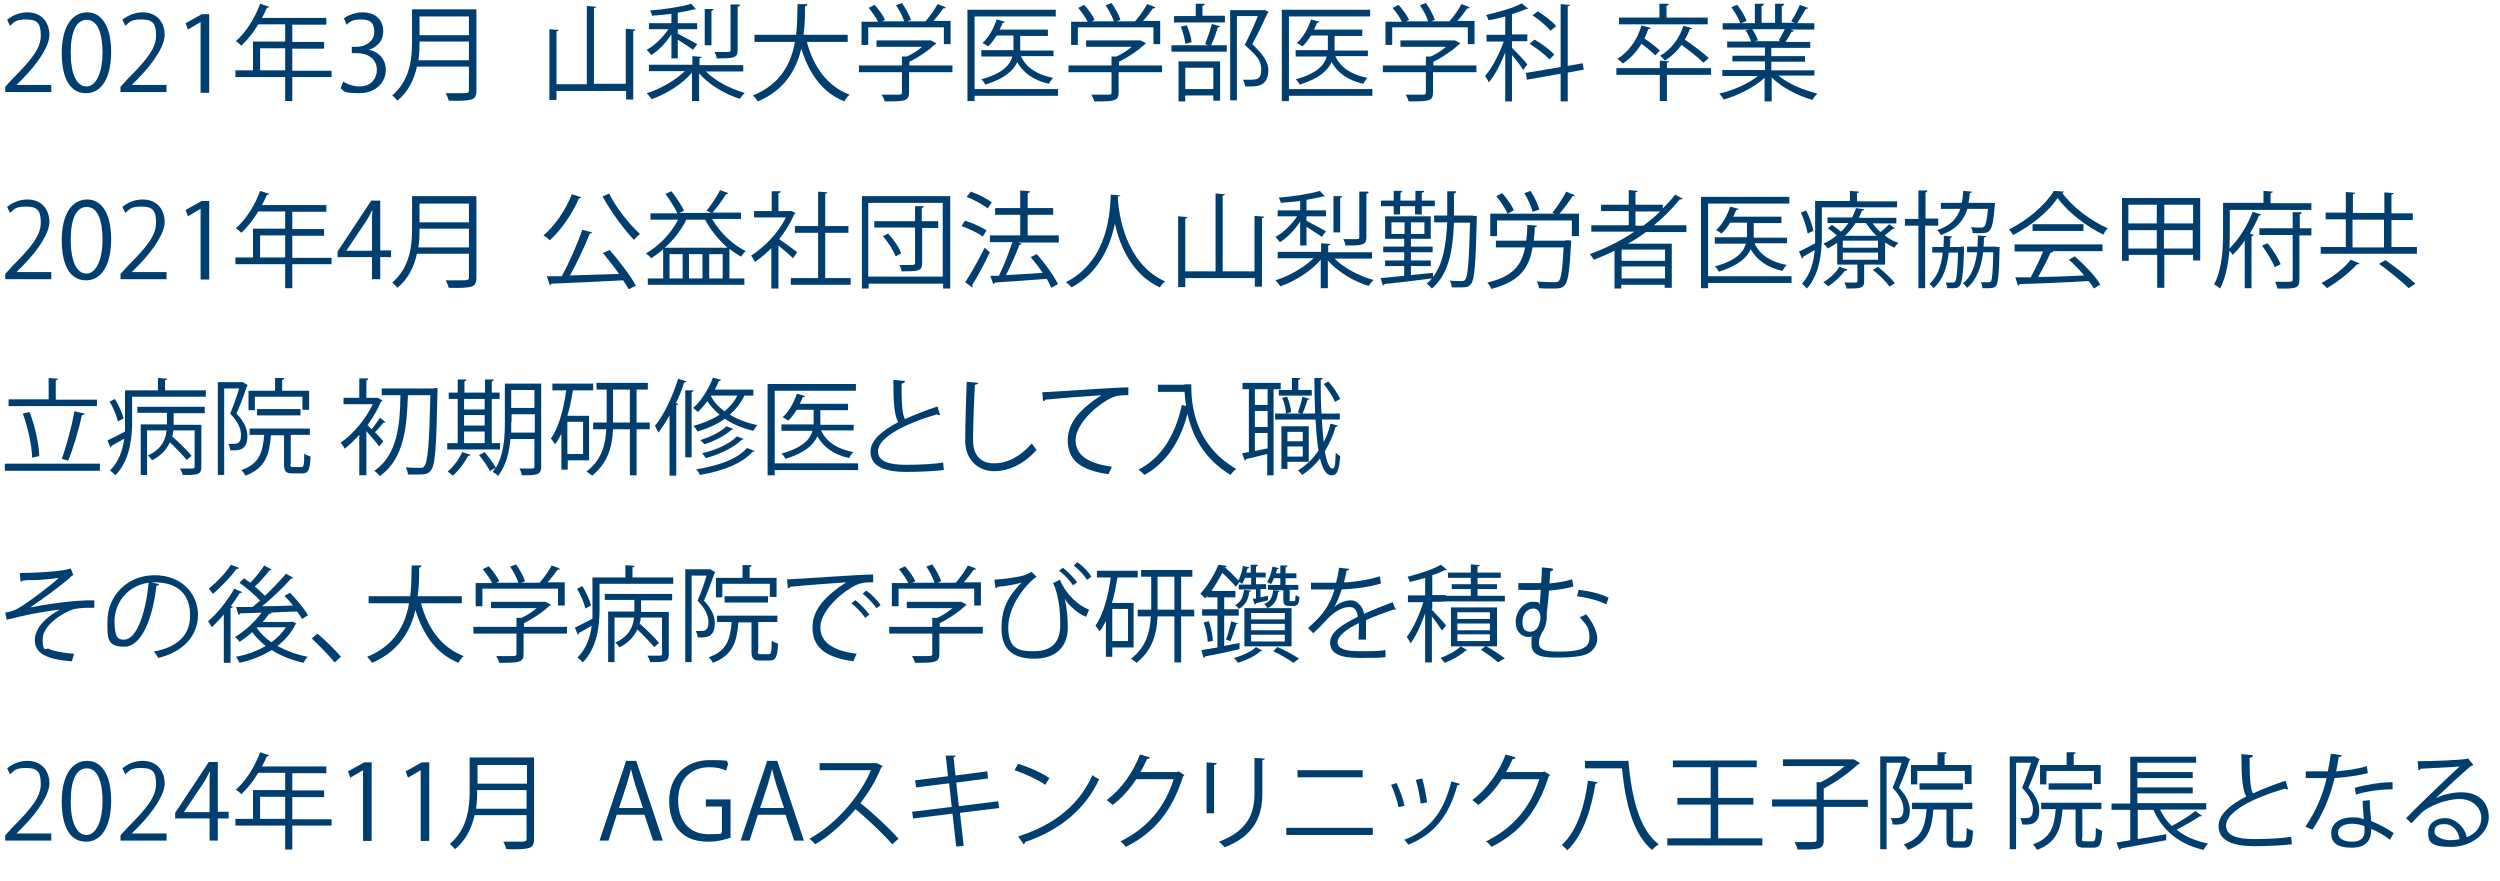 <?xml version="1.0" encoding="UTF-8"?>
<svg xmlns="http://www.w3.org/2000/svg" version="1.1" viewBox="0 0 668 235.3">
  <defs>
    <style>
      .cls-1 {
        fill: #003e6f;
      }
    </style>
  </defs>
  <!-- Generator: Adobe Illustrator 28.7.2, SVG Export Plug-In . SVG Version: 1.2.0 Build 154)  -->
  <g>
    <g id="_レイヤー_1">
      <g>
        <path class="cls-1" d="M13.8,24.6H1.4v-1.4l2-2.2c5-5,7.5-8.1,7.5-11.5s-1-4.3-4-4.3-3.2.9-4.2,1.7l-.8-1.6c1.3-1.1,3.2-2,5.4-2,4.2,0,5.9,3.1,5.9,6s-2.8,7.3-7.1,11.7l-1.7,1.7h0c0,0,9.3,0,9.3,0v1.9Z"/>
        <path class="cls-1" d="M16.5,14.2c0-7.3,2.9-10.9,6.8-10.9s6.4,3.8,6.4,10.6-2.5,11-6.7,11-6.5-3.8-6.5-10.8ZM27.4,14.1c0-5.2-1.3-8.8-4.2-8.8s-4.3,3.3-4.3,8.8,1.5,9,4.2,9,4.3-4,4.3-9Z"/>
        <path class="cls-1" d="M44.6,24.6h-12.4v-1.4l2-2.2c5-5,7.5-8.1,7.5-11.5s-1-4.3-4-4.3-3.2.9-4.2,1.7l-.8-1.6c1.3-1.1,3.2-2,5.4-2,4.2,0,5.9,3.1,5.9,6s-2.8,7.3-7.1,11.7l-1.7,1.7h0c0,0,9.3,0,9.3,0v1.9Z"/>
        <path class="cls-1" d="M53.6,24.6V5.9h0l-3.4,2-.6-1.7,4.3-2.4h2v21h-2.3Z"/>
        <path class="cls-1" d="M88.6,18.8v1.8h-10.5v6.4h-1.9v-6.4h-13.3v-1.8h4.7v-7.7h8.6v-4.6h-7.2c-1.3,2.2-2.9,4.2-4.5,5.7-.3-.3-1.1-1-1.5-1.2,2.6-2.2,5.1-6.1,6.5-10l2.4.8c-.1.3-.4.3-.6.3-.4.9-.8,1.8-1.3,2.7h17.2v1.8h-9.1v4.6h8.5v1.8h-8.5v5.9h10.5ZM69.5,18.8h6.7v-5.9h-6.7v5.9Z"/>
        <path class="cls-1" d="M98.5,13.3c2.5.4,4.6,2.4,4.6,5.4s-2.4,6.2-7.1,6.2-4-.7-5-1.3l.7-1.8c.8.5,2.4,1.3,4.3,1.3,3.5,0,4.7-2.5,4.7-4.4,0-3.1-2.6-4.5-5.3-4.5h-1.4v-1.7h1.4c2,0,4.6-1.3,4.6-3.9s-1.1-3.4-3.6-3.4-3,.8-3.8,1.4l-.7-1.7c1-.8,3-1.6,5-1.6,3.8,0,5.5,2.4,5.5,5s-1.4,4.1-3.8,5h0Z"/>
        <path class="cls-1" d="M127.3,2.5v21.7c0,1.5-.4,2.1-1.4,2.4-1,.3-2.9.4-6,.3-.1-.5-.5-1.4-.8-2,1.3,0,2.6,0,3.6,0,2.4,0,2.6,0,2.6-.9v-6.2h-13.9c-.7,3.3-2.2,6.6-5.2,9.1-.3-.4-1-1.1-1.4-1.4,4.8-4.1,5.3-9.9,5.3-14.5V2.5h17.1ZM112.1,11.1c0,1.4,0,3.2-.3,5h13.5v-5h-13.2ZM125.3,4.4h-13.2v5h13.2v-5Z"/>
        <path class="cls-1" d="M167.3,7.7l2.5.2c0,.2-.2.3-.6.4v18.3h-1.9v-2.3h-18.6v2.4h-1.9V7.8l2.5.2c0,.2-.2.3-.6.4v14.1h8.1V1.6l2.5.2c0,.2-.2.3-.6.4v20.2h8.5V7.7Z"/>
        <path class="cls-1" d="M179.4,15.7v-6.5c-1.5,2.3-3.5,4.4-5.4,5.5-.3-.4-.8-1-1.2-1.4,2.1-1.1,4.3-3.3,5.8-5.5h-5.2v-1.6h6v-2.5c-1.7.2-3.6.4-5.2.5,0-.4-.3-1-.5-1.4,3.8-.3,8.5-1,11-1.8l1.3,1.5c0,0-.1,0-.2,0s-.2,0-.3,0c-1.1.3-2.7.6-4.4.9v2.8h5.2v1.6h-5.2v1.2c1.3.7,4.4,2.3,5.2,2.8l-1.1,1.5c-.8-.6-2.7-1.8-4.1-2.7v5h-1.8ZM198.5,19.1h-9.9c2.5,2.5,6.6,4.7,10.4,5.7-.4.4-1,1.1-1.3,1.6-4-1.2-8.3-3.8-10.9-6.8v7.4h-1.9v-7.6c-2.6,3.1-7,5.8-10.8,7.1-.3-.5-.9-1.2-1.3-1.6,3.6-1.1,7.6-3.4,10.2-5.9h-9.6v-1.7h11.6v-2.3l2.5.2c0,.2-.2.3-.6.4v1.8h11.7v1.7ZM190.6,2.5c0,.2-.2.3-.5.4v9.2h-1.8V2.4h2.3ZM197.7,1.4c0,.2-.2.3-.6.4v11.6c0,1.1-.3,1.6-1.1,1.9-.8.3-2.3.3-4.5.3,0-.5-.3-1.2-.6-1.7,1,0,2,0,2.7,0,1.5,0,1.6,0,1.6-.6V1.2h2.4Z"/>
        <path class="cls-1" d="M226.5,11.2h-10.9c1.8,6.7,5.4,11.8,11.4,14.1-.5.4-1.1,1.2-1.4,1.8-5.9-2.4-9.4-7.4-11.5-14.1-1.3,5.5-4.3,11-11.6,14.1-.3-.5-.9-1.2-1.3-1.6,7.4-3,10.2-8.6,11.2-14.3h-10.8v-1.9h11.1c.4-2.9.3-5.8.4-8.2h2.6c0,.4-.3.5-.6.6,0,2.2,0,4.8-.4,7.6h11.8v1.9Z"/>
        <path class="cls-1" d="M254.5,17.5v1.8h-11.6v5.4c0,2.4-1.3,2.4-6.5,2.4-.1-.5-.5-1.3-.8-1.8,1.4,0,2.7,0,3.6,0,1.6,0,1.8,0,1.8-.6v-5.4h-11.5v-1.8h11.5v-2.4h1.3c1.4-.6,2.9-1.6,4.1-2.6h-12.2v-1.7h14.5c0-.1,1.5.8,1.5.8,0,.1-.3.2-.4.3-1.7,1.6-4.3,3.4-6.8,4.6v1h11.6ZM232,7.5v4.5h-1.8v-6.2h4.4c-.5-1.1-1.6-2.6-2.5-3.7l1.6-.8c1.1,1.2,2.3,2.9,2.8,4l-.8.4h5.9c-.4-1.3-1.3-3-2.2-4.3l1.6-.6c1,1.4,2,3.3,2.4,4.5l-1,.4h4.9c1.1-1.3,2.5-3.2,3.2-4.6,1.8.6,2,.8,2.2.9,0,.2-.3.3-.6.2-.7,1-1.7,2.3-2.7,3.4h4.6v6.2h-1.8v-4.5h-20.2Z"/>
        <path class="cls-1" d="M282.7,23.8v1.8h-22.3v1.4h-1.9V2.6h23.6v1.8h-21.7v19.4h22.3ZM281.5,13.3v1.7h-8.7c1.4,3.1,4.4,5,8.6,5.8-.4.4-.9,1.1-1.1,1.6-4-.9-6.8-2.8-8.5-5.8-1,2.2-3.3,4.4-8.5,6-.2-.4-.7-1.1-1.1-1.4,5.8-1.6,7.7-3.9,8.3-6.1h-8.3v-1.7h8.6v-3.9h-4.5c-.7,1.1-1.5,2.2-2.3,2.9-.4-.3-1-.7-1.5-.9,1.6-1.4,3-3.8,3.8-6.3l2.2.6c0,.2-.2.3-.6.3-.2.6-.5,1.2-.8,1.8h12.9v1.7h-7.4v3.9h9Z"/>
        <path class="cls-1" d="M310.5,17.5v1.8h-11.6v5.4c0,2.4-1.3,2.4-6.5,2.4-.1-.5-.5-1.3-.8-1.8,1.4,0,2.7,0,3.6,0,1.6,0,1.8,0,1.8-.6v-5.4h-11.5v-1.8h11.5v-2.4h1.3c1.4-.6,2.9-1.6,4.1-2.6h-12.2v-1.7h14.5c0-.1,1.5.8,1.5.8,0,.1-.3.2-.4.3-1.7,1.6-4.3,3.4-6.8,4.6v1h11.6ZM288,7.5v4.5h-1.8v-6.2h4.4c-.5-1.1-1.6-2.6-2.5-3.7l1.6-.8c1.1,1.2,2.3,2.9,2.8,4l-.8.4h5.9c-.4-1.3-1.3-3-2.2-4.3l1.6-.6c1,1.4,2,3.3,2.4,4.5l-1,.4h4.9c1.1-1.3,2.5-3.2,3.2-4.6,1.8.6,2,.8,2.2.9,0,.2-.3.3-.6.2-.7,1-1.7,2.3-2.7,3.4h4.6v6.2h-1.8v-4.5h-20.2Z"/>
        <path class="cls-1" d="M322,11.8c.6-1.5,1.4-3.8,1.8-5.4l2.2.6c0,.2-.3.3-.6.3-.4,1.4-1.1,3.4-1.8,4.8h4.2v1.7h-14.8v-1.7h9.9l-.9-.3ZM327.3,4.3v1.7h-13.6v-1.7h5.8V1h2.4c0,.3-.2.5-.6.5v2.7h5.9ZM314.9,27v-10.6h11.1v10.5h-1.8v-1.4h-7.5v1.6h-1.8ZM317.1,6.7c.6,1.4,1.2,3.3,1.3,4.6l-1.7.4c-.1-1.2-.6-3.2-1.2-4.6l1.5-.3ZM324.2,18.1h-7.5v5.7h7.5v-5.7ZM337.8,2.6l1.2.6c0,.1-.1.2-.3.3-1.1,2.4-2.5,5.4-4.1,8.3,3,2.8,4.3,4.9,4.3,6.9,0,4.4-3.1,4.4-4.9,4.4s-.9,0-1.3,0c0-.5-.3-1.3-.6-1.8.6,0,1.2,0,1.7,0,1.9,0,3.2,0,3.2-2.7s-1.4-3.8-4.4-6.6c1.4-2.8,2.6-5.4,3.5-7.7h-5.6v22.5h-1.8V2.7h9Z"/>
        <path class="cls-1" d="M366.7,23.8v1.8h-22.3v1.4h-1.9V2.6h23.6v1.8h-21.7v19.4h22.3ZM365.5,13.3v1.7h-8.7c1.4,3.1,4.4,5,8.6,5.8-.4.4-.9,1.1-1.1,1.6-4-.9-6.8-2.8-8.5-5.8-1,2.2-3.3,4.4-8.5,6-.2-.4-.7-1.1-1.1-1.4,5.8-1.6,7.7-3.9,8.3-6.1h-8.3v-1.7h8.6v-3.9h-4.5c-.7,1.1-1.5,2.2-2.3,2.9-.4-.3-1-.7-1.5-.9,1.6-1.4,3-3.8,3.8-6.3l2.2.6c0,.2-.2.3-.6.3-.2.6-.5,1.2-.8,1.8h12.9v1.7h-7.4v3.9h9Z"/>
        <path class="cls-1" d="M394.5,17.5v1.8h-11.6v5.4c0,2.4-1.3,2.4-6.5,2.4-.1-.5-.5-1.3-.8-1.8,1.4,0,2.7,0,3.6,0,1.6,0,1.8,0,1.8-.6v-5.4h-11.5v-1.8h11.5v-2.4h1.3c1.4-.6,2.9-1.6,4.1-2.6h-12.2v-1.7h14.5c0-.1,1.5.8,1.5.8,0,.1-.3.2-.4.3-1.7,1.6-4.3,3.4-6.8,4.6v1h11.6ZM372,7.5v4.5h-1.8v-6.2h4.4c-.5-1.1-1.6-2.6-2.5-3.7l1.6-.8c1.1,1.2,2.3,2.9,2.8,4l-.8.4h5.9c-.4-1.3-1.3-3-2.2-4.3l1.6-.6c1,1.4,2,3.3,2.4,4.5l-1,.4h4.9c1.1-1.3,2.5-3.2,3.2-4.6,1.8.6,2,.8,2.2.9,0,.2-.3.3-.6.2-.7,1-1.7,2.3-2.7,3.4h4.6v6.2h-1.8v-4.5h-20.2Z"/>
        <path class="cls-1" d="M404,12.8c.9.8,3.6,3.7,4.1,4.4l-1.1,1.5c-.5-.9-1.9-2.7-3-4v12.4h-1.8v-13.1c-1.2,3.1-2.8,6.2-4.4,8-.2-.5-.7-1.3-1-1.7,1.8-2,3.8-5.8,5-9.2h-4.6v-1.8h5v-4.9c-1.5.4-3,.8-4.5,1,0-.4-.4-1-.6-1.4,3.4-.8,7.4-1.9,9.5-3.1l1.7,1.4c-.1.1-.1.1-.5.1-1,.5-2.4.9-3.8,1.4v5.4h4.1v1.8h-4.1v1.7ZM423.2,18.6l-4.3.8v7.7h-1.9v-7.4l-9,1.6-.3-1.8,9.3-1.6V1.1l2.5.2c0,.2-.2.3-.6.4v15.9l4-.7.3,1.8ZM409.9,10.5c1.9,1.1,4.3,2.8,5.4,4.1l-1.3,1.3c-1.1-1.3-3.4-3-5.3-4.2l1.3-1.1ZM410.9,3c1.7,1.1,3.9,2.7,4.9,4l-1.5,1.2c-1-1.2-3-2.9-4.8-4.1l1.4-1.1Z"/>
        <path class="cls-1" d="M457.2,18.2v1.8h-11.8v7h-1.9v-7h-11.6v-1.8h11.6v-2l2.5.2c0,.2-.2.3-.6.4v1.4h11.8ZM441,7.5c0,.2-.3.3-.6.3-.3.8-.6,1.7-1,2.5,1.5,1,3.2,2.3,4.1,3.2l-1.2,1.3c-.8-.8-2.3-2.1-3.7-3.1-1.3,2.2-3.1,4-5,5.3-.3-.4-1-.9-1.4-1.3,2.9-1.8,5.3-5,6.4-8.9l2.3.6ZM456.3,4.7v1.8h-23.7v-1.8h10.8V1h2.5c0,.3-.2.5-.6.5v3.2h11ZM455.2,16.8c-1.3-1.3-3.7-3.2-5.9-4.8-1.2,1.7-2.7,3.1-4.4,4.2-.3-.4-.9-1-1.3-1.3,2.8-1.6,5.1-4.5,6.2-8l2.3.6c0,.2-.3.3-.6.3-.3,1-.8,1.9-1.3,2.8,2.2,1.5,5,3.6,6.4,4.9l-1.5,1.3Z"/>
        <path class="cls-1" d="M484.9,20.2h-9.7c2.6,2.2,6.7,3.9,10.4,4.8-.4.4-1,1.1-1.3,1.7-3.9-1.1-8.2-3.3-10.9-6v6.4h-1.9v-6.3c-2.7,2.5-7.1,4.7-10.9,5.8-.3-.5-.8-1.2-1.2-1.6,3.6-.8,7.7-2.6,10.3-4.7h-9.5v-1.6h11.4v-2.3h-8.7v-1.5h8.7v-2.2h-10.1v-1.6h6.4c-.3-.9-.9-2.1-1.5-3l1.1-.2h-7.2v-1.7h4.7c-.4-1.2-1.4-2.9-2.4-4.3l1.6-.6c1,1.3,2.1,3.1,2.5,4.3l-1.5.6h3.7V1h2.4c0,.4-.3.6-.6.6v4.5h3.6V1h2.4c0,.4-.3.6-.6.6v4.5h3.5c-.4-.1-.8-.3-1-.4.8-1.2,1.8-3.1,2.3-4.4l2.2.8c0,.2-.3.3-.6.3-.6,1.1-1.5,2.6-2.3,3.8h4.6v1.7h-6.3l.8.3c0,.2-.3.3-.6.3-.4.8-1,1.8-1.6,2.7h6.6v1.6h-10.4v2.2h9v1.5h-9v2.3h11.5v1.6ZM475.3,10.8c.5-.8,1.1-2,1.6-3h-8.7c.6.9,1.3,2.2,1.5,3l-.9.2h6.9l-.4-.2Z"/>
        <path class="cls-1" d="M13.8,74.6H1.4v-1.4l2-2.2c5-5,7.5-8.1,7.5-11.5s-1-4.3-4-4.3-3.2.9-4.2,1.7l-.8-1.6c1.3-1.1,3.2-2,5.4-2,4.2,0,5.9,3.1,5.9,6s-2.8,7.3-7.1,11.7l-1.7,1.7h0c0,0,9.3,0,9.3,0v1.9Z"/>
        <path class="cls-1" d="M16.5,64.2c0-7.3,2.9-10.9,6.8-10.9s6.4,3.8,6.4,10.6-2.5,11-6.7,11-6.5-3.8-6.5-10.8ZM27.4,64.1c0-5.2-1.3-8.8-4.2-8.8s-4.3,3.3-4.3,8.8,1.5,9,4.2,9,4.3-4,4.3-9Z"/>
        <path class="cls-1" d="M44.6,74.6h-12.4v-1.4l2-2.2c5-5,7.5-8.1,7.5-11.5s-1-4.3-4-4.3-3.2.9-4.2,1.7l-.8-1.6c1.3-1.1,3.2-2,5.4-2,4.2,0,5.9,3.1,5.9,6s-2.8,7.3-7.1,11.7l-1.7,1.7h0c0,0,9.3,0,9.3,0v1.9Z"/>
        <path class="cls-1" d="M53.6,74.6v-18.8h0l-3.4,2-.6-1.7,4.3-2.4h2v21h-2.3Z"/>
        <path class="cls-1" d="M88.6,68.8v1.8h-10.5v6.4h-1.9v-6.4h-13.3v-1.8h4.7v-7.7h8.6v-4.6h-7.2c-1.3,2.2-2.9,4.2-4.5,5.7-.3-.3-1.1-1-1.5-1.2,2.6-2.2,5.1-6.1,6.5-10l2.4.8c-.1.3-.4.3-.6.3-.4.9-.8,1.8-1.3,2.7h17.2v1.8h-9.1v4.6h8.5v1.8h-8.5v5.9h10.5ZM69.5,68.8h6.7v-5.9h-6.7v5.9Z"/>
        <path class="cls-1" d="M101.6,74.6h-2.2v-5.9h-9.2v-1.5l9-13.6h2.4v13.3h2.9v1.8h-2.9v5.9ZM92.6,67h6.8v-7.4c0-1.1,0-2.3.1-3.4h-.1c-.6,1.3-1.1,2.2-1.7,3.1l-5.1,7.6h0Z"/>
        <path class="cls-1" d="M127.3,52.5v21.7c0,1.5-.4,2.1-1.4,2.4-1,.3-2.9.4-6,.3-.1-.5-.5-1.4-.8-2,1.3,0,2.6,0,3.6,0,2.4,0,2.6,0,2.6-.9v-6.2h-13.9c-.7,3.3-2.2,6.6-5.2,9.1-.3-.4-1-1.1-1.4-1.4,4.8-4.1,5.3-9.9,5.3-14.5v-8.6h17.1ZM112.1,61.1c0,1.4,0,3.2-.3,5h13.5v-5h-13.2ZM125.3,54.4h-13.2v5h13.2v-5Z"/>
        <path class="cls-1" d="M155.3,52.7c0,.2-.3.3-.6.3-1.8,4.2-4.8,8.5-7.8,11.2-.4-.4-1.1-1-1.7-1.3,3-2.5,5.9-6.7,7.6-11l2.5.8ZM158.3,62c0,.2-.3.4-.7.4-1.3,3.3-3.4,7.8-5.3,11.2,3.9-.1,8.6-.3,13.1-.4-1.3-1.9-2.9-3.9-4.3-5.6l1.8-.8c2.6,3,5.6,6.9,7,9.5l-1.9,1c-.4-.7-.9-1.5-1.5-2.4-7,.4-14.5.7-19.2.9,0,.2-.3.4-.4.4l-.8-2.4h4c2-3.6,4.2-8.7,5.5-12.4l2.6.7ZM162.8,51.8c1.9,3.8,5.5,8.3,8.2,10.7-.5.4-1.2,1.1-1.6,1.6-2.6-2.7-6.2-7.6-8.4-11.6l1.8-.8Z"/>
        <path class="cls-1" d="M190.4,58.7c2,3.5,5.5,6.8,8.9,8.4-.4.3-1,1-1.3,1.5-1-.6-2.1-1.3-3.1-2.1v7.9h4v1.7h-25.8v-1.7h4.1v-7.8c-1,.9-2.1,1.7-3.2,2.4-.3-.4-1-1-1.4-1.3,3.4-1.9,6.6-5.2,8.6-9h-7.4v-1.7h7.2c-.7-1.5-2-3.6-3.2-5.2l1.6-.7c1.3,1.6,2.7,3.8,3.4,5.2l-1.3.6h8.6l-1.3-.6c1.2-1.5,2.8-3.8,3.6-5.5l2.2.8c0,.1-.3.3-.6.3-.9,1.5-2.4,3.5-3.6,4.9h7.6v1.7h-7.7ZM194.5,66.3c-2.4-2.1-4.6-4.8-6.1-7.6h-4.6c-.1,0-.3,0-.4,0-1.4,2.8-3.4,5.4-5.8,7.5h17ZM178.9,67.9v6.5h3.5v-6.5h-3.5ZM187.7,74.4v-6.5h-3.6v6.5h3.6ZM193.1,74.4v-6.5h-3.6v6.5h3.6Z"/>
        <path class="cls-1" d="M212.5,57c0,.1-.2.2-.3.3-1,2.3-2.4,4.6-4,6.6,1.3.9,4.1,2.9,4.8,3.5l-1.1,1.6c-.8-.8-2.6-2.3-3.9-3.4v11.5h-1.9v-10.8c-1.4,1.4-2.9,2.7-4.4,3.7-.2-.5-.7-1.3-1-1.7,3.5-2.2,7.3-6.1,9.3-10.2h-8.5v-1.7h4.7v-5.3h2.4c0,.3-.2.5-.6.5v4.8h3.4c0-.1,1.3.6,1.3.6ZM220.5,74.3h6.8v1.8h-16v-1.8h7.3v-12.1h-6.2v-1.8h6.2v-9.2l2.5.2c0,.2-.2.3-.6.4v8.6h6.2v1.8h-6.2v12.1Z"/>
        <path class="cls-1" d="M230.2,52.4h23.7v24.7h-1.9v-1.3h-19.9v1.3h-1.8v-24.7ZM232,73.9h19.9v-19.7h-19.9v19.7ZM250.7,59.2v1.7h-4.3v9.4c0,2.2-1.1,2.2-5.5,2.2,0-.5-.3-1.2-.6-1.7.8,0,1.7,0,2.3,0,1.7,0,1.9,0,1.9-.6v-9.4h-10.9v-1.7h10.9v-4h2.3c0,.3-.2.4-.5.5v3.5h4.3ZM239.3,68.5c-.5-1.5-2-3.8-3.4-5.4l1.4-.7c1.5,1.6,3,3.8,3.5,5.3l-1.5.8Z"/>
        <path class="cls-1" d="M257.9,59c2,.6,4.5,1.7,5.7,2.6l-1,1.6c-1.2-.9-3.7-2.1-5.7-2.8l1-1.5ZM257.9,75.4c1.5-2.2,3.6-6,5.2-9.2,1.1,1,1.3,1.1,1.4,1.2-1.4,3-3.3,6.5-4.7,8.7,0,.1.1.3.1.4s0,.3-.1.3l-1.9-1.4ZM259.4,51.2c2,.7,4.4,1.9,5.6,2.9l-1.1,1.6c-1.2-1-3.6-2.3-5.6-3.1l1.1-1.4ZM282.9,63v1.8h-10.9l1,.3c0,.2-.3.3-.6.3-.9,2.4-2.3,5.6-3.6,8.1,2.9-.2,6.4-.3,9.8-.6-1-1.5-2.1-2.9-3.2-4.2l1.6-.8c2.2,2.4,4.6,5.8,5.7,8l-1.8,1c-.3-.7-.7-1.5-1.2-2.4-5.2.4-10.6.8-13.9,1,0,.2-.2.4-.4.4l-.8-2.2h2.3c1.3-2.6,2.7-6.2,3.6-9h-6v-1.8h8.1v-5.5h-6.7v-1.8h6.7v-4.7l2.6.2c0,.3-.3.5-.6.5v4h6.8v1.8h-6.8v5.5h8.5Z"/>
        <path class="cls-1" d="M299.3,52.1c0,.2-.2.4-.6.4v.8c.3,3.9,1.9,17,12.6,21.9-.5.4-1.1,1.1-1.4,1.6-7.6-3.6-10.7-11.2-12-17h0c-1.2,5.7-4.1,13-11.6,17-.3-.4-.9-1-1.5-1.4,11.7-5.9,11.8-19.6,12-23.4l2.7.2Z"/>
        <path class="cls-1" d="M335.3,57.7l2.5.2c0,.2-.2.3-.6.4v18.3h-1.9v-2.3h-18.6v2.4h-1.9v-18.9l2.5.2c0,.2-.2.3-.6.4v14.1h8.1v-20.8l2.5.2c0,.2-.2.3-.6.4v20.2h8.5v-14.6Z"/>
        <path class="cls-1" d="M347.4,65.7v-6.5c-1.5,2.3-3.5,4.4-5.4,5.5-.3-.4-.8-1-1.2-1.4,2.1-1.1,4.3-3.3,5.8-5.5h-5.2v-1.6h6v-2.5c-1.7.2-3.6.4-5.2.5,0-.4-.3-1-.5-1.4,3.8-.3,8.5-1,11-1.8l1.3,1.5c0,0-.1,0-.2,0s-.2,0-.3,0c-1.1.3-2.7.6-4.4.9v2.8h5.2v1.6h-5.2v1.2c1.3.7,4.4,2.3,5.2,2.8l-1.1,1.5c-.8-.6-2.7-1.8-4.1-2.7v5h-1.8ZM366.5,69.1h-9.9c2.5,2.5,6.6,4.7,10.4,5.7-.4.4-1,1.1-1.3,1.6-4-1.2-8.3-3.8-10.9-6.8v7.4h-1.9v-7.6c-2.6,3.1-7,5.8-10.8,7.1-.3-.5-.9-1.2-1.3-1.6,3.6-1.1,7.6-3.4,10.2-5.9h-9.6v-1.7h11.6v-2.3l2.5.2c0,.2-.2.3-.6.4v1.8h11.7v1.7ZM358.6,52.5c0,.2-.2.3-.5.4v9.2h-1.8v-9.7h2.3ZM365.7,51.4c0,.2-.2.3-.6.4v11.6c0,1.1-.3,1.6-1.1,1.9-.8.3-2.3.3-4.5.3,0-.5-.3-1.2-.6-1.7,1,0,2,0,2.7,0,1.5,0,1.6,0,1.6-.6v-12.1h2.4Z"/>
        <path class="cls-1" d="M372.4,57.3v-2.2h-3.4v-1.5h3.4v-2.6h2.3c0,.3-.2.4-.5.5v2.1h4v-2.6h2.3c0,.3-.2.5-.6.5v2.1h3.5v1.5h-3.5v2.2h-1.8v-2.2h-4v2.2h-1.8ZM393.6,57.7h1c0,.2,0,.5,0,.7-.3,12.3-.6,16.2-1.5,17.4-.6.9-1.3,1-3,1s-1.4,0-2.2,0c0-.5-.2-1.3-.5-1.8,1.4.1,2.6.1,3.1.1s.7,0,1-.4c.7-.8,1-4.6,1.3-15.2h-4.3c-.3,7.5-1.4,13.8-5.9,17.6-.3-.4-.9-1-1.4-1.3.5-.4,1-.9,1.4-1.4-4.7.6-9.6,1.2-12.7,1.5,0,.2-.2.4-.4.4l-.6-2c1.7-.1,3.9-.4,6.3-.6v-2.6h-5.1v-1.5h5.1v-2.2h-5.6v-1.5h5.6v-2.1h-5.1v-6h12.2v6h-5.3v2.1h5.8v1.5h-5.8v2.2h5.3v1.5h-5.3v2.4c1.9-.2,3.9-.4,5.9-.6v1.1c2.7-3.5,3.5-8.6,3.8-14.6h-3.5v-1.8h3.5c0-2.1,0-4.3,0-6.5h2.4c0,.4-.2.5-.6.6,0,2,0,4,0,5.9h5.1ZM371.8,62.5h3.5v-3.1h-3.5v3.1ZM380.6,62.5v-3.1h-3.6v3.1h3.6Z"/>
        <path class="cls-1" d="M418.3,64.2h.4c.9,0,1,.1,1.1.1,0,.2,0,.4,0,.6-.4,7.5-.8,10.3-1.7,11.3-.7.8-1.4.9-3.4.9s-2.2,0-3.5-.1c0-.6-.3-1.3-.6-1.8,2,.2,4,.2,4.6.2s1,0,1.3-.3c.6-.6,1-3,1.3-9h-8.3c-.9,5.4-3.3,9.1-11,11.1-.2-.5-.7-1.3-1.1-1.7,6.9-1.6,9.2-4.7,10.1-9.4h-7.8v-1.8h8.1c.2-1.3.3-2.7.3-4.2l2.6.2c0,.2-.3.4-.6.4,0,1.3-.2,2.5-.3,3.6h8.6ZM420.8,52.2c-.1.2-.4.3-.6.2-.9,1.4-2.3,3.3-3.5,4.7h5.2v6h-1.9v-4.2h-20v4.2h-1.8v-6h17.2l-.6-.3c1.3-1.5,2.8-3.9,3.7-5.6l2.3,1ZM401.4,51.6c1.2,1.4,2.6,3.3,3.1,4.6l-1.7.9c-.5-1.3-1.8-3.2-3-4.7l1.6-.8ZM409,51.1c1,1.5,2,3.6,2.3,4.9l-1.8.6c-.3-1.3-1.2-3.4-2.2-5l1.7-.6Z"/>
        <path class="cls-1" d="M450.7,62h-10.9c-1.5,1.1-3.1,2.2-4.8,3.1h11.7v11.8h-1.9v-.8h-11.6v1h-1.8v-10.1c-1.8.9-3.7,1.7-5.5,2.4-.3-.4-.7-1.1-1.1-1.5,4.1-1.5,8.2-3.5,11.9-6h-11.5v-1.7h10v-3.8h-7.4v-1.7h7.4v-3.9l2.4.2c0,.2-.2.3-.6.4v3.3h7.3v1c1.2-1.2,2.3-2.4,3.3-3.7l2,1.1c0,.1-.3.2-.5.2s-.2,0-.3,0c-2,2.5-4.3,4.8-6.9,6.9h8.7v1.7ZM444.9,69.7v-3h-11.6v3h11.6ZM433.3,74.4h11.6v-3.2h-11.6v3.2ZM437.1,60.3h2c1.6-1.2,3.1-2.4,4.5-3.8h-6.6v3.8Z"/>
        <path class="cls-1" d="M478.7,73.8v1.8h-22.3v1.4h-1.9v-24.4h23.6v1.8h-21.7v19.4h22.3ZM477.5,63.3v1.7h-8.7c1.4,3.1,4.4,5,8.6,5.8-.4.4-.9,1.1-1.1,1.6-4-.9-6.8-2.8-8.5-5.8-1,2.2-3.3,4.4-8.5,6-.2-.4-.7-1.1-1.1-1.4,5.8-1.6,7.7-3.9,8.3-6.1h-8.3v-1.7h8.6v-3.9h-4.5c-.7,1.1-1.5,2.2-2.3,2.9-.4-.3-1-.7-1.5-.9,1.6-1.4,3-3.8,3.8-6.3l2.2.6c0,.2-.2.3-.6.3-.2.6-.5,1.2-.8,1.8h12.9v1.7h-7.4v3.9h9Z"/>
        <path class="cls-1" d="M507,55.4h-20.2v7.5c0,4.3-.5,10.3-4,14.2-.3-.4-1-1-1.3-1.3,2.3-2.5,3.1-5.8,3.4-9-1.2.7-2.3,1.4-3.1,1.8,0,.2,0,.4-.3.5l-.8-1.9c1.1-.5,2.7-1.3,4.3-2.2,0-.8,0-1.5,0-2.2v-9.1h9.3v-2.7l2.5.2c0,.2-.2.3-.6.4v2.2h10.7v1.7ZM482.6,56.2c.9,1.8,1.7,4,1.9,5.5-1.1.5-1.3.6-1.5.7-.2-1.5-1-3.8-1.8-5.6l1.5-.6ZM500.3,59.6c.6.8,1.3,1.7,2.2,2.4.8-.6,1.7-1.5,2.3-2.1l1.5,1.1c0,.1-.3.2-.5.1-.6.5-1.4,1.2-2.2,1.8,1.1.9,2.4,1.6,3.7,2-.4.3-.9.9-1.1,1.3-.9-.4-1.7-.9-2.5-1.4v5.9h-5.6v4.5c0,1.8-.9,1.9-4.7,1.9,0-.5-.4-1.1-.6-1.6.6,0,1.2,0,1.7,0,1.8,0,1.8,0,1.8-.4v-4.4h-5.4v-5.8c-.8.5-1.6,1-2.5,1.5-.3-.4-.8-1-1.2-1.3,1.4-.6,2.6-1.4,3.6-2.2-.7-.6-1.6-1.4-2.4-1.9l1.1-.9c.8.5,1.7,1.2,2.4,1.8.8-.7,1.4-1.5,2-2.3h-5.6v-1.5h6.6c.4-.9.8-1.7,1-2.5l2.2.3c0,.2-.2.4-.6.4-.2.6-.5,1.3-.8,1.9h10v1.5h-6.3ZM493.6,72.1c0,.2-.3.3-.6.2-1.1,1.5-2.9,3.2-4.5,4.2-.3-.3-.9-.8-1.3-1.1,1.6-.9,3.3-2.5,4.3-4.1l2.1.7ZM501.8,66.2v-1.9h-9.4v1.9h9.4ZM501.8,69.4v-1.9h-9.4v1.9h9.4ZM495.8,59.6c-.7,1.2-1.7,2.3-2.8,3.4h8.4c-1.1-1-2-2.2-2.8-3.4h-2.8ZM504.9,76.6c-.9-1.3-2.8-3.2-4.5-4.5l1.4-.8c1.6,1.3,3.6,3.1,4.5,4.4l-1.5.9Z"/>
        <path class="cls-1" d="M517.8,60.3h-3.4v16.7h-1.8v-16.7h-3.6v-1.8h3.6v-7.6h2.4c0,.3-.2.5-.5.5v7h3.4v1.8ZM523.9,65.9h.9c0,.6-.1,9.1-1.1,10.4-.4.6-.8.8-3.4.7,0-.5-.2-1.1-.4-1.5.8,0,1.5,0,1.8,0s.5,0,.7-.3c.4-.5.6-2.4.8-7.7h-2.5c-.4,3.8-1.5,7.3-4.1,9.5-.2-.4-.7-.9-1.1-1.1,2.2-1.9,3.2-4.9,3.6-8.4h-2.8v-1.5h3c0-1,.1-2,.1-3l2.2.2c0,.2-.2.3-.5.4,0,.8,0,1.6-.1,2.4h3.1ZM533.1,54.3c0,.2,0,.4-.1.6-.6,7.2-1.1,7.4-4.1,7.4s-1.2,0-1.8,0c0-.5-.2-1.2-.5-1.6,1.2.1,2.3.1,2.7.1s.6,0,.9-.3c.4-.4.7-1.7,1-4.7h-5.5c-1,3.1-2.9,5.5-7.1,7-.2-.4-.6-1-1-1.3,3.6-1.2,5.3-3.1,6.2-5.7h-5.2v-1.6h5.6c.2-1,.3-2,.4-3.2l2.3.2c0,.2-.2.4-.6.4,0,.9-.2,1.8-.3,2.6h6c0,0,1,.1,1,.1ZM533.4,66h.9c-.1.7,0,9.1-.9,10.3-.4.6-.9.8-3.7.7,0-.5-.2-1.1-.4-1.6.9,0,1.7,0,2,0s.5,0,.7-.3c.3-.4.5-2.4.6-7.7h-2.7c-.5,3.8-1.6,7.3-4.3,9.5-.3-.4-.7-.9-1.1-1.2,2.4-1.9,3.3-4.9,3.8-8.3h-2.7v-1.5h2.8c0-1,.1-2,.1-3l2.2.2c0,.2-.2.3-.6.4,0,.8,0,1.6-.1,2.4h3.3Z"/>
        <path class="cls-1" d="M551.6,51.1c0,.2-.3.4-.6.4,2.7,3.8,7.8,7.6,12.2,9.5-.4.4-.9,1.1-1.2,1.7-4.5-2.2-9.5-6-12.2-9.8-2.3,3.5-7,7.4-11.9,9.9-.2-.4-.7-1.1-1.1-1.5,4.9-2.4,9.8-6.6,12-10.3l2.8.2ZM538.3,67.1v-1.8h23.5v1.8h-13.5.3c0,.3-.3.4-.7.4-.8,1.9-2.1,4.4-3.3,6.5,3.7,0,8.1-.2,12.3-.4-1.3-1.5-2.7-3-4.1-4.2l1.6-.9c2.6,2.3,5.5,5.3,6.8,7.5l-1.7,1.1c-.4-.6-.8-1.3-1.4-2-6.8.4-14,.7-18.5.8,0,.3-.2.4-.4.4l-.7-2.2c1.2,0,2.5,0,4.1,0,1.1-2,2.5-4.8,3.3-6.9h-7.7ZM543.1,59.9h13.6v1.8h-13.6v-1.8Z"/>
        <path class="cls-1" d="M566.9,52.9h21v16.7h-1.9v-1.5h-7.7v8.8h-1.9v-8.8h-7.6v1.6h-1.8v-16.9ZM576.3,54.7h-7.6v5h7.6v-5ZM568.7,66.4h7.6v-4.9h-7.6v4.9ZM586,59.7v-5h-7.7v5h7.7ZM578.2,66.4h7.7v-4.9h-7.7v4.9Z"/>
        <path class="cls-1" d="M595.8,62.1c0,1.3,0,2.8-.1,4.3,2.7-2.6,5-6.5,6.2-9.8l2.3.7c-.1.2-.3.3-.6.3-.6,1.5-1.5,3.2-2.4,4.8l1,.4c0,.1-.2.3-.6.3v13.9h-1.8v-12.7c-1,1.4-2.1,2.7-3.2,3.8-.2-.3-.6-.8-.9-1.1-.3,3.5-1,7.3-2.5,10.1-.4-.3-1.1-.9-1.6-1.1,2.2-4.1,2.4-9.8,2.4-13.9v-7.9h10.8v-3.2l2.5.2c0,.2-.2.3-.6.4v2.7h10.9v1.8h-21.8v6.1ZM617.6,61.1v1.8h-3.2v11.8c0,2.3-.8,2.5-5.9,2.4,0-.5-.4-1.3-.6-1.8,1.1,0,2.1,0,2.9,0,1.6,0,1.8,0,1.8-.7v-11.8h-8.9v-1.8h8.9v-4.3h2.4c0,.4-.2.5-.5.5v3.8h3.2ZM607.8,71.4c-.6-1.6-2.1-4-3.4-5.8l1.5-.6c1.4,1.7,2.9,4.1,3.5,5.6l-1.6.8Z"/>
        <path class="cls-1" d="M639,66h6.8v1.8h-25.7v-1.8h6.7v-7.4h-5.4v-1.8h5.4v-5.5l2.5.2c0,.2-.2.3-.6.4v5h8.4v-5.5l2.5.2c0,.2-.2.3-.6.4v5h5.7v1.8h-5.7v7.4ZM630.4,70.4c0,.2-.3.3-.6.2-1.8,2.1-5.2,4.7-8,6.4-.4-.4-1.1-1.1-1.5-1.4,2.9-1.5,6.2-4,7.8-6.2l2.4,1ZM628.6,58.7v7.4h8.4v-7.4h-8.4ZM643.6,77c-1.7-1.7-5.2-4.5-7.9-6.5l1.7-1c2.7,1.9,6.2,4.6,8,6.3l-1.8,1.2Z"/>
        <path class="cls-1" d="M1.3,123.9h25.4v1.9H1.3v-1.9ZM25.9,106.7v1.8H2.3v-1.8h10.7v-5.7l2.5.2c0,.2-.2.3-.6.4v5.2h11ZM7.9,110.1c1.5,3.8,2.5,8.6,2.6,11.8-.2,0-.4,0-1.9.4-.1-3.2-1.1-8-2.5-11.8l1.8-.4ZM22.6,110.5c0,.2-.3.4-.7.4-.8,3.7-2.4,9.2-3.7,12.2l-1.7-.5c1.2-3.2,2.7-8.8,3.4-12.7l2.7.6Z"/>
        <path class="cls-1" d="M44.4,104.3h10.6v1.7h-19.7v6.7c0,4.4-.6,10.4-4.5,14.3-.3-.4-1-1-1.4-1.3,2.4-2.4,3.4-5.5,3.8-8.5-1.3.7-2.5,1.5-3.4,1.9,0,.2-.1.4-.3.5l-.8-1.9c1.3-.6,3-1.5,4.7-2.4,0-.9,0-1.8,0-2.6v-8.4h8.8v-3.3l2.5.2c0,.2-.2.3-.6.4v2.7ZM30.7,106.6c1,1.6,2,3.8,2.3,5.2l-1.5.8c-.3-1.4-1.2-3.6-2.2-5.3l1.4-.7ZM36.7,110.4v-1.7h18v1.7h-8.3v3.1h7.4v11.3c0,1.9-.8,2.2-5,2.1-.1-.5-.4-1.2-.7-1.7,1,0,1.8,0,2.4,0,1.3,0,1.5,0,1.5-.5v-9.7h-5.7c0,.5-.1,1.1-.3,1.6,1.8,1.6,4.1,3.8,5.2,5.2l-1.3,1.1c-1-1.2-2.8-3.1-4.5-4.7-.8,1.7-2.2,3.5-4.8,4.8-.2-.4-.7-1-1.1-1.3,3.8-1.7,4.8-4.4,5-6.7h-5.2v11.9h-1.7v-13.5h7v-3.1h-8Z"/>
        <path class="cls-1" d="M65,102.2l1.2.7c0,0-.1.2-.2.3-.7,2.1-1.8,5-2.8,7.3,2.2,2.3,2.9,4.3,2.9,6,0,4-2.5,3.9-4.6,3.8,0-.5-.2-1.2-.5-1.7.4,0,.8,0,1.2,0,1.1,0,2.2,0,2.2-2.4,0-1.6-.8-3.5-2.9-5.7.9-2.1,1.8-4.7,2.4-6.7h-4v23.1h-1.7v-24.8h6.9ZM77.6,124c0,.7,0,.8.8.8h2.1c.6,0,.8-.4.8-3.6.4.3,1.1.6,1.7.8-.2,3.6-.6,4.5-2.3,4.5h-2.5c-1.8,0-2.3-.5-2.3-2.5v-7.7h-3.5c-.4,5.2-1.5,8.8-6.8,10.8-.2-.4-.7-1.1-1.1-1.5,4.7-1.6,5.7-4.6,6.1-9.4h-3.9v-1.7h16.1v1.7h-5.1v7.7ZM68.1,106.1v3.5h-1.7v-5.2h7.1v-3.4h2.4c0,.3-.2.5-.5.5v2.9h7.2v5.1h-1.8v-3.5h-12.6ZM80.3,111h-11.6v-1.7h11.6v1.7Z"/>
        <path class="cls-1" d="M103.1,112.8c-.1.1-.3.2-.6.1-.6.7-1.5,1.8-2.3,2.6,1,1,1.9,2,2.2,2.4l-1.1,1.4c-.6-.9-2.2-2.8-3.4-4.1v11.8h-1.9v-10.8c-1.3,1.4-2.6,2.7-3.9,3.7-.2-.4-.7-1.3-1.1-1.6,3.2-2.2,6.7-6.2,8.6-10.3h-7.8v-1.7h4.2v-5.2h2.4c0,.3-.2.5-.5.5v4.7h3c0,0,1.3.7,1.3.7,0,.1-.2.3-.4.3-.9,2.2-2.2,4.3-3.6,6.3.3.3.7.7,1.1,1.1.7-.9,1.7-2.2,2.2-3.1l1.5,1.2ZM115.9,103.7h1c0,.2,0,.5,0,.8-.3,14.9-.6,19.7-1.7,21.1-.7,1-1.4,1.2-3.5,1.2s-1.8,0-2.7,0c0-.6-.3-1.4-.6-1.9,1.8.1,3.3.1,4,.1s.7-.1,1-.5c.9-1,1.3-5.8,1.6-18.9h-6c-.3,7.6-.7,16.8-7.5,21.6-.3-.4-1-1.1-1.5-1.4,6.3-4.2,6.9-12.7,7-20.2h-5v-1.8h13.9Z"/>
        <path class="cls-1" d="M133.6,118.4v1.7h-14.1v-1.7h2.8v-11.8h-2.4v-1.7h2.4v-3.5h2.3c0,.3-.2.4-.5.5v3h5.5v-3.5h2.3c0,.3-.2.5-.5.5v3h2.1v1.7h-2.1v11.8h2.3ZM125.7,121.5c0,.2-.3.3-.6.3-1,1.9-2.5,3.9-4.1,5.3-.3-.3-1-.8-1.4-1.1,1.5-1.2,3-3.2,3.9-5.2l2.2.7ZM129.5,106.6h-5.5v2.8h5.5v-2.8ZM124,110.9v2.8h5.5v-2.8h-5.5ZM124,115.3v3.1h5.5v-3.1h-5.5ZM144.6,102.4v22.2c0,2.3-1,2.4-5.2,2.4,0-.5-.3-1.3-.6-1.8.9,0,1.8,0,2.4,0,1.4,0,1.6,0,1.6-.6v-7.3h-6.4c-.3,3.5-1.2,7.1-3.3,9.9-.3-.4-1-.9-1.5-1.1.3-.3.5-.7.8-1.1,0,0-1.3.7-1.5.9-.5-1.1-1.8-3-2.9-4.3l1.5-.8c1.1,1.3,2.4,3.1,3,4.2,2.2-3.7,2.4-8.4,2.4-12.2v-10.3h9.8ZM136.6,112.7c0,.9,0,1.9,0,2.9h6.3v-4.9h-6.2v2ZM142.8,104.2h-6.2v4.8h6.2v-4.8Z"/>
        <path class="cls-1" d="M157.6,123h-5.9v2.5h-1.7v-9.6c-.5,1-1,2-1.7,2.8-.2-.4-.8-1.2-1.1-1.5,2-2.8,3.4-7.7,4.1-12.9h-3.7v-1.8h10.9v1.8h-5.4c-.4,2.3-.8,4.6-1.5,6.8h5.8v12ZM155.8,121.3v-8.6h-4.2v8.6h4.2ZM173.6,112.9v1.8h-3.5v12.3h-1.8v-12.3h-4.5c-.2,4.5-1.3,9-5.6,12.4-.3-.3-1-.8-1.5-1.1,4.1-3.1,5.1-7.3,5.3-11.3h-3.5v-1.8h3.6v-8.8h-2.7v-1.8h13.7v1.8h-3v8.8h3.5ZM163.8,112.9h4.5v-8.8h-4.5v8.8Z"/>
        <path class="cls-1" d="M178.8,111.1c-.9,1.7-1.9,3.2-2.9,4.5-.2-.4-.6-1.4-.9-1.8,2.4-2.9,4.7-7.8,6.2-12.6l2.2.7c0,.2-.3.3-.6.3-.6,1.9-1.3,3.8-2.2,5.5l.6.2c0,.2-.2.3-.5.4v18.8h-1.8v-15.9ZM183.1,104.3h2.2c0,.3-.2.4-.5.5v17.4h-1.7v-17.9ZM201.2,105.7h-2.3c-.9,2-2.3,3.7-3.9,5.1,2,1.2,4.5,2.2,7.4,2.8-.4.3-.8,1-1.1,1.5-3.1-.7-5.6-1.8-7.6-3.2-2.1,1.5-4.6,2.6-7.3,3.4-.2-.4-.7-1.1-1.1-1.5,2.6-.7,5-1.7,7-3-1.4-1.1-2.5-2.4-3.3-3.6-.8,1.1-1.7,2.1-2.5,2.9-.3-.3-.9-.8-1.3-1.1,2.1-1.8,4.1-4.9,5.3-8.1l2.2.6c-.1.2-.4.3-.6.3-.3.8-.7,1.5-1.1,2.3h10.3v1.6ZM201.7,120.5c-.1.2-.3.2-.6.2-2.7,3.1-8,5.2-14.1,6.2-.2-.5-.6-1.1-1-1.5,5.8-.9,11-2.7,13.6-5.7l2,.8ZM196,114.6c0,.1-.2.2-.5.2-1.6,1.5-4.6,3.1-7.3,3.9-.3-.4-.7-.8-1.1-1.1,2.6-.8,5.5-2.2,7-3.7l1.8.7ZM198.7,117.3c0,.1-.3.2-.5.2-2,2-5.8,3.9-9.6,4.9-.3-.4-.6-.9-1-1.3,3.6-.8,7.4-2.5,9.3-4.5l1.8.7ZM190,105.7v.2c.7,1.4,1.9,2.8,3.6,4,1.4-1.2,2.6-2.5,3.4-4.2h-7Z"/>
        <path class="cls-1" d="M229.3,123.8v1.8h-22.3v1.4h-1.9v-24.4h23.6v1.8h-21.7v19.4h22.3ZM228.1,113.3v1.7h-8.7c1.4,3.1,4.4,5,8.6,5.8-.4.4-.9,1.1-1.1,1.6-4-.9-6.8-2.8-8.5-5.8-1,2.2-3.3,4.4-8.5,6-.2-.4-.7-1.1-1.1-1.4,5.8-1.6,7.7-3.9,8.3-6.1h-8.3v-1.7h8.6v-3.9h-4.5c-.7,1.1-1.5,2.2-2.3,2.9-.4-.3-1-.7-1.5-.9,1.6-1.4,3-3.8,3.8-6.3l2.2.6c0,.2-.2.3-.6.3-.2.6-.5,1.2-.8,1.8h12.9v1.7h-7.4v3.9h9Z"/>
        <path class="cls-1" d="M251.2,110.9c0,0-.1,0-.2,0-.2,0-.4,0-.6-.2-8.3,2.4-15.8,6.1-15.8,9.9,0,2.7,3,3.6,7.5,3.6s8-.3,9.9-.6l.2,2c-2.6.3-6.7.5-10,.5-5.5,0-9.6-1.3-9.6-5.4,0-3,3-5.6,7.4-7.9-1-1.7-1.3-5-1.3-11.3l3.1.3c0,.4-.3.6-.9.7,0,4.9.1,8,.9,9.5,2.6-1.2,5.7-2.4,8.7-3.4l.7,2.3Z"/>
        <path class="cls-1" d="M261.4,102.2c0,.3-.3.5-.9.6-.2,3.2-.5,10.7-.5,14.8s2.1,6.2,5.6,6.2,6.9-1.7,10.1-5.3c.3.4.9,1.3,1.3,1.7-3.3,3.7-7.3,5.7-11.4,5.7s-7.7-2.9-7.7-8.2.3-12.2.4-15.7l3.1.3Z"/>
        <path class="cls-1" d="M278.5,104.8c2.1,0,19.3-1.3,23-1.3v2.1c-.3,0-.7,0-1,0-1.6,0-3,.3-4.8,1.4-4.2,2.5-8.3,7-8.3,10.6s2.7,6.2,9.7,7.1l-.9,2c-8-1.1-10.9-4.1-10.9-9.1s3.9-8.7,9-12c-3,.2-11.3.8-15,1.2,0,.2-.4.4-.6.4l-.2-2.5Z"/>
        <path class="cls-1" d="M316.4,102.7h1.9c0,5,.6,15.9,12,22.6-.4.3-1.2,1.1-1.5,1.6-7.3-4.4-10.3-10.8-11.5-16.3-2,7.5-5.7,13.1-11.5,16.3-.4-.4-1.1-1.1-1.6-1.4,6.2-3.2,9.8-9.2,11.6-17.3l1.1.3c-.2-1.4-.3-2.7-.4-3.8h-7.1v-1.9h7.1Z"/>
        <path class="cls-1" d="M342.2,104h-1.9v23h-1.7v-5.7c-2.2.5-4.3,1.1-5.7,1.4,0,.2-.2.4-.3.4l-.7-2,1.8-.3v-16.8h-1.7v-1.7h10.2v1.7ZM338.7,108.2v-4.2h-3.4v4.2h3.4ZM338.7,114.1v-4.3h-3.4v4.3h3.4ZM335.3,115.7v4.8l3.4-.7v-4.1h-3.4ZM353.2,112.1c.1,2.2.3,4.3.5,6,.8-1.5,1.4-3.1,1.8-4.9l2,.5c0,.2-.3.3-.6.3-.7,2.4-1.7,4.6-2.9,6.6.5,2.9,1.2,4.6,2,4.6s.8-1.4.9-4.3c.3.4.9.8,1.2,1-.3,3.8-.8,5.1-2.3,5.1s-2.4-1.7-3.1-4.5c-1.4,1.8-3,3.3-4.8,4.4-.2-.4-.7-.9-1.1-1.2,2.2-1.3,4-3.1,5.5-5.3-.4-2.4-.6-5.2-.8-8.3h-10.8v-1.6h10.7c-.1-3-.2-6.3-.2-9.5h2.2c0,.3-.2.4-.5.5,0,3.1,0,6.2.2,9h4.9v1.6h-4.8ZM341.7,104.2h3.5v-3.2h2.2c0,.3-.2.5-.5.5v2.7h3.6v1.5h-8.8v-1.5ZM349.7,123.4h-5.7v1.9h-1.6v-11.4h7.3v9.5ZM343.9,106c.6,1.3,1,3,1.1,4.1l-1.4.4c0-1.1-.4-2.9-1-4.2l1.3-.3ZM348.1,115.4h-4.1v2.5h4.1v-2.5ZM344,122h4.1v-2.7h-4.1v2.7ZM350,106.5c0,.2-.3.3-.6.3-.3,1-.9,2.7-1.4,3.8,0,0-1.2-.4-1.2-.4.4-1.1,1-3,1.2-4.2l1.9.6ZM355,102c1.3,1.4,2.5,3.3,3.1,4.6l-1.4.8c-.5-1.3-1.8-3.3-3-4.8l1.3-.7Z"/>
        <path class="cls-1" d="M5.2,153.1c5.2,0,11.8-.5,13.7-1.2l.7,1.8c-.3,0-.7.4-1.3,1-2.8,2.4-6.9,5.3-10.2,7.6,3.9-.8,11.8-2,17.1-1.9v2c-.4,0-.8,0-1.3,0-1.5,0-3.1.1-4.3.4-2.4.7-8.2,4.1-8.2,8s1.1,2.3,1.5,2.5c1.3.7,4.3,1.2,6.9,1.4l-.6,2c-6.8-.5-9.9-2.1-9.9-5.7s3.9-6.7,6.7-8.1c-4.8.5-9.5,1.5-14.2,2.7l-.4-1.9c1.6-.3,2.8-.7,3.7-1.3,2.1-1.2,8.3-5.8,10.6-8-1.7.3-5.2.6-6.8.6-.8,0-1.9,0-2.7.1-.1.1-.4.3-.7.3l-.2-2.2Z"/>
        <path class="cls-1" d="M42.5,156.1c-.1.3-.3.4-.7.4-1,8.7-3.9,16.3-8.6,16.3s-4.5-2.4-4.5-6.8c0-6.7,5.2-12.3,12.6-12.3s11.6,5.1,11.6,10.6-3.9,9.9-10.6,11.5c-.3-.4-.7-1.2-1.2-1.7,6.4-1.2,9.7-4.4,9.7-9.7s-3-8.8-9.5-8.8-.6,0-.8,0l2,.5ZM39.8,155.7c-5.7.7-9.2,5.4-9.2,10.3s1.3,4.9,2.6,4.9c3.4,0,5.8-7.5,6.5-15.1Z"/>
        <path class="cls-1" d="M59.8,164.2c-1.1,1.3-2.2,2.4-3.2,3.4-.2-.4-.7-1.2-1-1.6,2.4-2,5.2-5.5,7-8.7l2.1.9c0,.2-.3.3-.6.2-.7,1.1-1.5,2.4-2.4,3.5l.5.2c0,.2-.2.3-.6.4v14.6h-1.8v-12.9ZM63.8,151.8c0,.2-.3.3-.6.2-1.5,2.1-4.1,4.8-6.3,6.7-.3-.4-.8-1.1-1.1-1.4,2.1-1.7,4.6-4.3,5.9-6.4l2.1.8ZM77.9,166l1.3.6c0,.1-.2.2-.3.3-1.1,2.3-2.8,4.2-4.8,5.7,2.4,1.3,5.1,2.3,8.1,2.9-.4.4-.9,1.1-1.1,1.6-3.1-.7-6-1.8-8.5-3.4-2.6,1.6-5.6,2.8-8.6,3.4-.2-.5-.6-1.2-1-1.6,2.8-.5,5.6-1.5,8-2.9-1.4-1.1-2.6-2.3-3.6-3.7-1.1,1-2.3,1.9-3.4,2.6-.3-.4-.8-1-1.2-1.3,2.5-1.5,5.2-3.9,7.1-6.5l-5.8.2c0,.2-.2.4-.4.4l-.6-2.1h4.4c.6-.6,1.3-1.1,2-1.7-1.3-1.5-3.6-3.4-5.5-4.8l1.2-1.2c.5.4,1.1.8,1.7,1.2,1.3-1.3,2.8-3.2,3.7-4.6l2,1.1c-.1.2-.3.2-.6.2-1,1.3-2.5,3.1-3.9,4.3,1,.9,2,1.8,2.7,2.5,2.1-2,4.1-4.1,5.6-5.9l2,1.1c0,.1-.3.2-.6.2-2,2.2-5,5.2-7.8,7.4,2.6,0,5.5-.1,8.3-.2-.7-.9-1.5-1.8-2.3-2.6l1.5-.8c1.8,1.8,3.9,4.4,4.8,6l-1.6,1c-.3-.6-.8-1.3-1.3-2-2.4,0-4.8.2-7.2.3h.3c0,.3-.3.4-.6.3-.5.8-1.1,1.5-1.7,2.2h7.7ZM68.8,167.6l-.2.2c1,1.4,2.3,2.7,3.9,3.8,1.6-1.1,2.9-2.5,3.9-4h-7.6Z"/>
        <path class="cls-1" d="M84.8,169.3c2.1,1.7,4.8,4.4,6.3,6.2l-1.7,1.5c-1.4-1.8-4.3-4.7-6.1-6.4l1.5-1.3Z"/>
        <path class="cls-1" d="M123.4,161.2h-10.9c1.8,6.7,5.4,11.8,11.4,14.1-.5.4-1.1,1.2-1.4,1.8-5.9-2.4-9.4-7.4-11.5-14.1-1.3,5.5-4.3,11-11.6,14.1-.3-.5-.9-1.2-1.3-1.6,7.4-3,10.2-8.6,11.2-14.3h-10.8v-1.9h11.1c.4-2.9.3-5.8.4-8.2h2.6c0,.4-.3.5-.6.6,0,2.2,0,4.8-.4,7.6h11.8v1.9Z"/>
        <path class="cls-1" d="M151.5,167.5v1.8h-11.6v5.4c0,2.4-1.3,2.4-6.5,2.4-.1-.5-.5-1.3-.8-1.8,1.4,0,2.7,0,3.6,0,1.6,0,1.8,0,1.8-.6v-5.4h-11.5v-1.8h11.5v-2.4h1.3c1.4-.6,2.9-1.6,4.1-2.6h-12.2v-1.7h14.5c0-.1,1.5.8,1.5.8,0,.1-.3.2-.4.3-1.7,1.6-4.3,3.4-6.8,4.6v1h11.6ZM128.9,157.5v4.5h-1.8v-6.2h4.4c-.5-1.1-1.6-2.6-2.5-3.7l1.6-.8c1.1,1.2,2.3,2.9,2.8,4l-.8.4h5.9c-.4-1.3-1.3-3-2.2-4.3l1.6-.6c1,1.4,2,3.3,2.4,4.5l-1,.4h4.9c1.1-1.3,2.5-3.2,3.2-4.6,1.8.6,2,.8,2.2.9,0,.2-.3.3-.6.2-.7,1-1.7,2.3-2.7,3.4h4.6v6.2h-1.8v-4.5h-20.2Z"/>
        <path class="cls-1" d="M169.3,154.3h10.6v1.7h-19.7v6.7c0,4.4-.6,10.4-4.5,14.3-.3-.4-1-1-1.4-1.3,2.4-2.4,3.4-5.5,3.8-8.5-1.3.7-2.5,1.5-3.4,1.9,0,.2-.1.4-.3.5l-.8-1.9c1.3-.6,3-1.5,4.7-2.4,0-.9,0-1.8,0-2.6v-8.4h8.8v-3.3l2.5.2c0,.2-.2.3-.6.4v2.7ZM155.6,156.6c1,1.6,2,3.8,2.3,5.2l-1.5.8c-.3-1.4-1.2-3.6-2.2-5.3l1.4-.7ZM161.6,160.4v-1.7h18v1.7h-8.3v3.1h7.4v11.3c0,1.9-.8,2.2-5,2.1-.1-.5-.4-1.2-.7-1.7,1,0,1.8,0,2.4,0,1.3,0,1.5,0,1.5-.5v-9.7h-5.7c0,.5-.1,1.1-.3,1.6,1.8,1.6,4.1,3.8,5.2,5.2l-1.3,1.1c-1-1.2-2.8-3.1-4.5-4.7-.8,1.7-2.2,3.5-4.8,4.8-.2-.4-.7-1-1.1-1.3,3.8-1.7,4.8-4.4,5-6.7h-5.2v11.9h-1.7v-13.5h7v-3.1h-8Z"/>
        <path class="cls-1" d="M189.9,152.2l1.2.7c0,0-.1.2-.2.3-.7,2.1-1.8,5-2.8,7.3,2.2,2.3,2.9,4.3,2.9,6,0,4-2.5,3.9-4.6,3.8,0-.5-.2-1.2-.5-1.7.4,0,.8,0,1.2,0,1.1,0,2.2,0,2.2-2.4,0-1.6-.8-3.5-2.9-5.7.9-2.1,1.8-4.7,2.4-6.7h-4v23.1h-1.7v-24.8h6.9ZM202.5,174c0,.7,0,.8.8.8h2.1c.6,0,.8-.4.8-3.6.4.3,1.1.6,1.7.8-.2,3.6-.6,4.5-2.3,4.5h-2.5c-1.8,0-2.3-.5-2.3-2.5v-7.7h-3.5c-.4,5.2-1.5,8.8-6.8,10.8-.2-.4-.7-1.1-1.1-1.5,4.7-1.6,5.7-4.6,6.1-9.4h-3.9v-1.7h16.1v1.7h-5.1v7.7ZM193,156.1v3.5h-1.7v-5.2h7.1v-3.4h2.4c0,.3-.2.5-.5.5v2.9h7.2v5.1h-1.8v-3.5h-12.6ZM205.2,161h-11.6v-1.7h11.6v1.7Z"/>
        <path class="cls-1" d="M210.3,154.8c2.1,0,19.3-1.3,23-1.3v2.1c-.3,0-.7,0-1,0-1.6,0-3,.3-4.8,1.4-4.2,2.5-8.3,7-8.3,10.6s2.7,6.2,9.7,7.1l-.9,2c-8-1.1-10.9-4.1-10.9-9.1s3.9-8.7,9-12c-3.1.2-11.3.8-15,1.2,0,.2-.4.4-.6.4l-.2-2.5ZM228.5,160.3c1.3,1,2.9,2.7,3.8,3.9l-1.1.9c-.8-1.2-2.5-3-3.7-3.9l1-.8ZM231.5,157.8c1.4,1,3,2.6,3.8,3.9l-1.1.8c-.8-1.1-2.4-2.9-3.7-3.9l1-.8Z"/>
        <path class="cls-1" d="M262.6,167.5v1.8h-11.6v5.4c0,2.4-1.3,2.4-6.5,2.4-.1-.5-.5-1.3-.8-1.8,1.4,0,2.7,0,3.6,0,1.6,0,1.8,0,1.8-.6v-5.4h-11.5v-1.8h11.5v-2.4h1.3c1.4-.6,2.9-1.6,4.1-2.6h-12.2v-1.7h14.5c0-.1,1.5.8,1.5.8,0,.1-.3.2-.4.3-1.7,1.6-4.3,3.4-6.8,4.6v1h11.6ZM240.1,157.5v4.5h-1.8v-6.2h4.4c-.5-1.1-1.6-2.6-2.5-3.7l1.6-.8c1.1,1.2,2.3,2.9,2.8,4l-.8.4h5.9c-.4-1.3-1.3-3-2.2-4.3l1.6-.6c1,1.4,2,3.3,2.4,4.5l-1,.4h4.9c1.1-1.3,2.5-3.2,3.2-4.6,1.8.6,2,.8,2.2.9,0,.2-.3.3-.6.2-.7,1-1.7,2.3-2.7,3.4h4.6v6.2h-1.8v-4.5h-20.2Z"/>
        <path class="cls-1" d="M265.6,154.9c3.2-.2,6.3-.7,7.8-1.1,1-.3,1.5-.6,2.2-1l1.4,1.3c-2.7,1.8-7.6,7.6-7.6,13.6s3.3,6.3,6.9,6.3c7,0,7-5.3,7-7.5,0-3.5-.5-7.7-1.9-10.7l1.8-.9c1.7,4.1,5.1,7,7.8,8l-.8,1.9c-2.2-.8-4.7-3.1-5.7-4.8h0c.6,2.5.8,5.3.8,7.4v.8c-.2,4.7-3.2,7.8-8.9,7.8s-8.8-2.4-8.8-8.1,2-8.7,5.3-12.2c-1.5.4-3.8.9-6.4,1.1,0,.2-.3.4-.5.4l-.3-2.3ZM286.7,156.4c-.8-1.2-2.2-2.8-3.7-3.9l1-.8c1.5,1.2,3,2.7,3.8,3.9l-1.1.8ZM290.5,155c-.8-1.3-2.2-2.8-3.6-3.9l1-.9c1.6,1.2,2.9,2.5,3.7,3.9l-1.1.8Z"/>
        <path class="cls-1" d="M303.1,173h-5.9v2.5h-1.7v-9.6c-.5,1-1,2-1.7,2.8-.2-.4-.8-1.2-1.1-1.5,2-2.8,3.4-7.7,4.1-12.9h-3.7v-1.8h10.9v1.8h-5.4c-.4,2.3-.8,4.6-1.5,6.8h5.8v12ZM301.4,171.3v-8.6h-4.2v8.6h4.2ZM319.1,162.9v1.8h-3.5v12.3h-1.8v-12.3h-4.5c-.2,4.5-1.3,9-5.6,12.4-.3-.3-1-.8-1.5-1.1,4.1-3.1,5.1-7.3,5.3-11.3h-3.5v-1.8h3.6v-8.8h-2.7v-1.8h13.7v1.8h-3v8.8h3.5ZM309.3,162.9h4.5v-8.8h-4.5v8.8Z"/>
        <path class="cls-1" d="M331,173.5c-3.3.8-6.8,1.5-9,1.9,0,.2-.2.4-.4.4l-.6-2.1c1.2-.2,2.7-.4,4.3-.7v-8.5h-4.1v-1.7h4.1v-3.2h-2.7v-.4c-.2.3-.4.5-.6.7-.3-.4-.9-1-1.3-1.2,2.2-2.4,3.9-5.5,4.9-7.8l2.2.3c0,.2-.2.3-.5.4,1.3,1.1,2.7,2.5,3.6,3.5.5-1,1-2.4,1.2-3.9l1.7.4c0,.2-.2.3-.5.3l-.3,1.1h1.2v-2.1h1.9c0,.3-.2.4-.5.5v1.6h2.6v1.3h-2.6v1.8h2.7v1.3h-1.5v2.2c.6-.1,1.3-.3,2-.4v1.2c0,0-3.2.8-3.2.8,0,.2-.2.3-.3.4l-.6-1.6c.3,0,.6,0,.9-.1v-2.4h-4.6v-1.3h3.3v-1.8h-1.6c-.3.6-.5,1.1-.8,1.6-.2-.1-.5-.3-.7-.5l-1,1.3c-.8-1-2.2-2.5-3.6-3.7-.8,1.5-1.8,3.2-2.9,4.8h6.4v1.7h-3v3.2h3.9v1.7h-3.9v8.1c1.3-.3,2.7-.5,4.1-.8v1.6ZM323,166c.6,1.6,1,3.8,1.1,5.2-.8.2-1.1.3-1.4.3,0-1.4-.5-3.5-1.1-5.2l1.3-.3ZM330.9,166.5c0,.2-.3.3-.6.3-.3,1.3-1,3.2-1.5,4.5,0,0-1.2-.4-1.2-.4.5-1.3,1.1-3.5,1.4-4.9l1.8.6ZM337.3,173.8c0,.1-.3.2-.5.2-1.1,1.1-3.7,2.4-6,3.1-.3-.4-.8-1-1.1-1.3,2.3-.6,4.8-1.8,5.9-2.9l1.8,1ZM334.3,157.8c0,.2-.2.3-.5.3-.2,1.8-.8,3.5-2.8,4.6-.2-.3-.6-.8-1-1,1.6-.8,2.2-2.3,2.4-4.1l1.8.2ZM332.5,162.5h12.6v10.2s-12.6,0-12.6,0v-10.2ZM343.3,163.8h-9v1.7h9v-1.7ZM343.3,166.7h-9v1.7h9v-1.7ZM343.3,169.6h-9v1.8h9v-1.8ZM338.8,157.6v-1.3h3.3v-1.8h-1.7c-.3.6-.5,1.2-.8,1.6-.2-.2-.7-.4-1-.6.6-1,1.1-2.5,1.4-4.1l1.7.4c0,.2-.2.3-.5.3,0,.4-.2.7-.3,1.1h1.2v-2.1h1.9c0,.3-.2.4-.5.5v1.6h2.9v1.3h-2.9v1.8h3.4v1.3h-2.3v2.4c0,.4,0,.6,0,.6,0,0,.2,0,.3,0h.6c.2,0,.4,0,.4,0,0,0,.2-.1.2-.3,0-.2,0-.7.1-1.3.3.2.7.4,1,.5,0,.7-.1,1.4-.3,1.7-.1.3-.3.4-.6.6s-.6.1-.9.1h-1c-.4,0-.9,0-1.1-.3-.3-.3-.4-.6-.4-1.7v-2.2h-2.8l1.8.2c0,.1-.2.3-.4.3-.2,1.8-.8,3.4-2.8,4.3-.2-.3-.6-.8-.9-1.1,1.7-.7,2.2-1.9,2.4-3.8h-1.6ZM341.4,172.9c2,.9,4.3,2.1,5.7,3.1l-1.5,1.1c-1.3-.9-3.4-2.2-5.4-3.1l1.1-1.1ZM345.1,162.5h0s0,0,0,0h0Z"/>
        <path class="cls-1" d="M373.2,163c0,0-.1,0-.2,0-.2,0-.3,0-.4-.2-2.1.7-5.2,1.8-7.6,2.9,0,.6,0,1.4,0,2.2s0,1.9,0,3h-2c0-.9.1-2.2.1-3.3s0-.8,0-1.1c-3.2,1.5-5.7,3.4-5.7,5.1s1.9,2.4,5.8,2.4,5.2,0,7-.3v1.9c-1.6.2-4.1.2-7,.2-5.4,0-7.8-1.3-7.8-4.1s3.2-4.8,7.4-6.9c-.2-1.8-1-2.6-2.1-2.6-2,0-4.2,1.1-6.7,3.9-.8.9-1.9,2-3.1,3.1l-1.4-1.4c2.8-2.5,5.4-4.8,7.1-10.3h-1.6s-4.7,0-4.7,0v-1.8c1.7,0,3.7,0,4.8,0h1.9c.3-1.3.6-2.5.8-4l2.7.3c0,.3-.3.4-.7.5-.2,1.1-.4,2.1-.7,3.1,1.9,0,6-.5,9.6-1.6l.3,1.9c-3.5,1.1-7.7,1.5-10.5,1.6-.7,2.1-1.4,3.8-2,4.7h0c1.2-1.1,3.1-1.8,4.5-1.8s3.1,1.4,3.5,3.6c2.4-1.1,5.3-2.2,7.6-3.1l.9,2.1Z"/>
        <path class="cls-1" d="M382.5,162.8c.9.9,3.3,3.6,3.9,4.3l-1.1,1.4c-.5-.8-1.7-2.5-2.7-3.8v12.3h-1.8v-13.1c-1.1,3.1-2.5,6.2-3.9,8-.2-.5-.7-1.3-1-1.7,1.6-2.1,3.4-5.9,4.4-9.3h-4.1v-1.8h4.6v-4.7c-1.3.4-2.8.8-4.1,1.1-.1-.4-.4-1-.6-1.4,3.2-.8,6.9-2,8.9-3.2l1.7,1.4c-.1.1-.3.1-.6,0-.9.5-2.1,1-3.4,1.4v5.3h3.6v.2h6.7v-1.8h-5.1v-1.3h5.1v-1.7h-6.1v-1.4h6.1v-2.2l2.4.2c0,.2-.2.3-.6.4v1.6h6.2v1.4h-6.2v1.7h5.2v1.3h-5.2v1.8h7.3v1.5h-15.8c0,.1-3.6.1-3.6.1v1.8ZM399.9,172.7h-9.6l1.7,1c0,.1-.3.2-.5.2-1.1,1.1-3.5,2.5-5.5,3.2-.3-.4-.8-1-1.1-1.3,2-.7,4.3-2,5.4-3.1h-2.6v-10.4h12.3v10.4ZM389.4,163.6v1.8h8.7v-1.8h-8.7ZM389.4,166.6v1.8h8.7v-1.8h-8.7ZM389.4,169.5v1.8h8.7v-1.8h-8.7ZM400.3,177c-1.1-1-2.9-2.3-4.6-3.4l1.3-1c1.8,1,3.9,2.4,5.1,3.3l-1.7,1Z"/>
        <path class="cls-1" d="M415,152.1c0,.3-.3.5-.8.6,0,1.1-.1,2.1-.2,3.2,2.3-.2,4.4-.6,6.1-1.1l.3,1.9c-1.6.5-3.9.9-6.5,1.1-.2,2.4-.4,4.6-.6,6,0,.3,0,.6,0,1,0,1.5-.5,3.2-1.3,4.3-.6,1.1-.8,2-.8,2.7,0,2.1,2.3,2.3,5.3,2.3,5.7,0,8.2-.8,8.2-3.7s-.8-3.3-2.6-5.5c.5-.2,1.2-.4,1.7-.8,2,2.5,3,4.8,3,6.6s-1.3,3.8-3.8,4.4c-.8.2-2.8.6-6.4.6s-7.4,0-7.4-3.6.2-1.4.5-2.2c-.4.2-.9.3-1.3.3-1.7,0-3.4-1.3-3.4-4.1s2.2-5.3,4.5-5.3,1.5.3,1.9.8l.3-4c-2.3.1-6,0-6,0v-1.8c1.1,0,5.4,0,6.1,0,.1-1.5.2-3,.2-4.2l2.8.3ZM411.6,165c0-1.3-.6-2.4-1.8-2.4-1.9,0-3,1.6-3,3.6s.8,2.6,2.1,2.6c2.4,0,2.7-3.2,2.7-3.8ZM429.2,161.5c-2.1-1.1-5.1-1.8-7.8-2.2l.4-1.7c2.7.3,5.9,1,8,2.1l-.6,1.8Z"/>
        <path class="cls-1" d="M13.8,224.6H1.4v-1.4l2-2.2c5-5,7.5-8.1,7.5-11.5s-1-4.3-4-4.3-3.2.9-4.2,1.7l-.8-1.6c1.3-1.1,3.2-2,5.4-2,4.2,0,5.9,3.1,5.9,6s-2.8,7.3-7.1,11.7l-1.7,1.7h0c0,0,9.3,0,9.3,0v1.9Z"/>
        <path class="cls-1" d="M16.5,214.2c0-7.3,2.9-10.9,6.8-10.9s6.4,3.8,6.4,10.6-2.5,11-6.7,11-6.5-3.8-6.5-10.8ZM27.4,214.1c0-5.2-1.3-8.8-4.2-8.8s-4.3,3.3-4.3,8.8,1.5,9,4.2,9,4.3-4,4.3-9Z"/>
        <path class="cls-1" d="M44.6,224.6h-12.4v-1.4l2-2.2c5-5,7.5-8.1,7.5-11.5s-1-4.3-4-4.3-3.2.9-4.2,1.7l-.8-1.6c1.3-1.1,3.2-2,5.4-2,4.2,0,5.9,3.1,5.9,6s-2.8,7.3-7.1,11.7l-1.7,1.7h0c0,0,9.3,0,9.3,0v1.9Z"/>
        <path class="cls-1" d="M58.2,224.6h-2.2v-5.9h-9.2v-1.5l9-13.6h2.4v13.3h2.9v1.8h-2.9v5.9ZM49.2,217h6.8v-7.4c0-1.1,0-2.3.1-3.4h-.1c-.6,1.3-1.1,2.2-1.7,3.1l-5.1,7.6h0Z"/>
        <path class="cls-1" d="M88.6,218.8v1.8h-10.5v6.4h-1.9v-6.4h-13.3v-1.8h4.7v-7.7h8.6v-4.6h-7.2c-1.3,2.2-2.9,4.2-4.5,5.7-.3-.3-1.1-1-1.5-1.2,2.6-2.2,5.1-6.1,6.5-10l2.4.8c-.1.3-.4.3-.6.3-.4.9-.8,1.8-1.3,2.7h17.2v1.8h-9.1v4.6h8.5v1.8h-8.5v5.9h10.5ZM69.5,218.8h6.7v-5.9h-6.7v5.9Z"/>
        <path class="cls-1" d="M97,224.6v-18.8h0l-3.4,2-.6-1.7,4.3-2.4h2v21h-2.3Z"/>
        <path class="cls-1" d="M112.4,224.6v-18.8h0l-3.4,2-.6-1.7,4.3-2.4h2v21h-2.3Z"/>
        <path class="cls-1" d="M142.7,202.5v21.7c0,1.5-.4,2.1-1.4,2.4-1,.3-2.9.4-6,.3-.1-.5-.5-1.4-.8-2,1.3,0,2.6,0,3.6,0,2.4,0,2.6,0,2.6-.9v-6.2h-13.9c-.7,3.3-2.2,6.6-5.2,9.1-.3-.4-1-1.1-1.4-1.4,4.8-4.1,5.3-9.9,5.3-14.5v-8.6h17.1ZM127.5,211.1c0,1.4,0,3.2-.3,5h13.5v-5h-13.2ZM140.8,204.4h-13.2v5h13.2v-5Z"/>
        <path class="cls-1" d="M177,224.6h-2.5l-2.3-6.9h-7.4l-2.2,6.9h-2.4l7.1-21.3h2.7l7.1,21.3ZM171.8,215.9l-2.1-6.3c-.4-1.5-.8-2.8-1.1-4.1h0c-.3,1.3-.7,2.6-1.1,4l-2.1,6.4h6.5Z"/>
        <path class="cls-1" d="M195.3,223.8c-1.1.4-3.4,1.1-6.1,1.1-8.4,0-10.4-6.2-10.4-10.8,0-6.5,4.2-11,10.9-11s3.9.4,4.9.9l-.6,1.9c-1-.5-2.4-.9-4.4-.9-5,0-8.4,3.2-8.4,8.9s3.2,9,8.1,9,3-.3,3.6-.6v-6.8h-4.3v-1.9h6.6v10.1Z"/>
        <path class="cls-1" d="M214.7,224.6h-2.5l-2.3-6.9h-7.4l-2.2,6.9h-2.4l7.1-21.3h2.7l7.1,21.3ZM209.5,215.9l-2.1-6.3c-.4-1.5-.8-2.8-1.1-4.1h0c-.3,1.3-.7,2.6-1.1,4l-2.1,6.4h6.5Z"/>
        <path class="cls-1" d="M235.9,204.7c0,.1-.2.3-.4.3-1.5,3.6-3.3,6.6-5.6,9.6,3.1,2.4,7.6,6.6,10.2,9.5l-1.7,1.5c-2.5-2.9-7-7.1-9.8-9.4-2.5,3-6.7,7.1-10.8,9.4-.3-.4-1-1.1-1.5-1.5,7.8-4.3,13.9-12.2,16.4-18.3h-13.7v-1.9h15.2c0-.1,1.6.8,1.6.8Z"/>
        <path class="cls-1" d="M256.5,217.2l1,8.8-2,.2-1-8.8-10.5,1.3-.3-1.8,10.6-1.3-.7-6.3-8.8,1.1-.3-1.9,8.8-1.1-.6-5.5h2.7c0,.2-.3.4-.6.5l.5,4.8,8.5-1.1.2,1.9-8.5,1.1.7,6.3,10.5-1.3.3,1.8-10.6,1.3Z"/>
        <path class="cls-1" d="M272.1,204.1c2.9.9,6.3,2.4,8.3,3.8l-1.1,1.8c-2-1.4-5.3-2.9-8.2-3.9l.9-1.7ZM272,223.5c9.9-3.1,16.5-8.7,19.9-16.4.6.5,1.2.8,1.8,1.1-3.5,7.7-10.3,13.6-19.8,16.8,0,.3-.2.5-.4.6l-1.5-2.2Z"/>
        <path class="cls-1" d="M316.5,207.1c-.1.1-.3.3-.4.4-2.9,9.1-7.5,14.9-15.3,18.8-.3-.5-.9-1.1-1.4-1.5,7.3-3.6,11.9-9.2,14.2-16.6h-10c-1.6,2.5-3.8,5-6.3,6.9-.4-.4-1-.9-1.6-1.3,3.8-2.9,7-7.2,8.9-12.2l2.7.8c-.1.3-.4.4-.8.4-.6,1.2-1.1,2.4-1.8,3.5h9.9l.3-.2,1.6,1Z"/>
        <path class="cls-1" d="M322.4,217.3v-13.6l2.7.2c0,.3-.2.4-.7.5v12.9h-2ZM338,202.6c0,.3-.2.4-.7.5v8.9c0,5.9-2,11.3-10.1,14.4-.3-.4-1-1.1-1.5-1.5,7.8-2.9,9.5-7.7,9.5-12.9v-9.5l2.7.2Z"/>
        <path class="cls-1" d="M366.8,221.2v1.9h-23.1v-1.9h23.1ZM364.1,205.8v1.9h-17.4v-1.9h17.4Z"/>
        <path class="cls-1" d="M373.2,209.3c.8,1.7,1.8,4.4,2.1,6l-1.6.4c-.3-1.6-1.2-4.2-2-6l1.5-.5ZM390,209.5c0,.3-.3.3-.6.3-2.2,8.2-6.3,13.2-13.1,15.9-.2-.3-.7-1-1.1-1.3,6.7-2.6,10.5-7.2,12.6-15.6l2.2.6ZM380,208c.6,1.9,1.1,4.6,1.3,6.4l-1.7.3c-.2-1.8-.7-4.4-1.3-6.3l1.7-.4Z"/>
        <path class="cls-1" d="M414.2,207.1c-.1.1-.3.3-.4.4-2.9,9.1-7.5,14.9-15.3,18.8-.3-.5-.9-1.1-1.4-1.5,7.3-3.6,11.9-9.2,14.2-16.6h-10c-1.6,2.5-3.8,5-6.3,6.9-.4-.4-1-.9-1.6-1.3,3.8-2.9,7-7.2,8.9-12.2l2.7.8c-.1.3-.4.4-.8.4-.6,1.2-1.1,2.4-1.8,3.5h9.9l.3-.2,1.6,1Z"/>
        <path class="cls-1" d="M426.9,209c0,.3-.3.4-.6.4-1,6-2.9,13.4-7.5,17.8-.3-.4-1.1-1.1-1.5-1.4,4.4-4.1,6.2-11.1,7-17.2l2.6.4ZM423.5,203.3h11.6c.9,9.9,2.9,18.3,8.1,22.3-.5.3-1.3,1-1.8,1.5-5-4.2-7.1-12.4-8-21.8h-9.9v-2Z"/>
        <path class="cls-1" d="M459.1,224h11.8v1.9h-25.4v-1.9h11.6v-9h-8.9v-1.8h8.9v-8.2h-10.1v-1.8h22.4v1.8h-10.3v8.2h9.4v1.8h-9.4v9Z"/>
        <path class="cls-1" d="M499.1,213.7v1.9h-11.8v8.9c0,1.3-.4,1.9-1.4,2.2-1,.3-2.8.3-5.6.3-.1-.6-.5-1.4-.8-2,1.5,0,2.9,0,3.9,0,1.8,0,2,0,2-.7v-8.8h-11.9v-1.9h11.9v-4.6h1.1c2.2-1.1,4.6-2.7,6.4-4.3h-16.5v-1.8h18.9c0-.1,1.7,1,1.7,1,0,.1-.3.2-.5.3-2.3,2.2-6,4.8-9.2,6.5v3h11.8Z"/>
        <path class="cls-1" d="M509.2,202.2l1.2.7c0,0-.1.2-.2.3-.7,2.1-1.8,5-2.8,7.3,2.2,2.3,2.9,4.3,2.9,6,0,4-2.5,3.9-4.6,3.8,0-.5-.2-1.2-.5-1.7.4,0,.8,0,1.2,0,1.1,0,2.2,0,2.2-2.4,0-1.6-.8-3.5-2.9-5.7.9-2.1,1.8-4.7,2.4-6.7h-4v23.1h-1.7v-24.8h6.9ZM521.8,224c0,.7,0,.8.8.8h2.1c.6,0,.8-.4.8-3.6.4.3,1.1.6,1.7.8-.2,3.6-.6,4.5-2.3,4.5h-2.5c-1.8,0-2.3-.5-2.3-2.5v-7.7h-3.5c-.4,5.2-1.5,8.8-6.8,10.8-.2-.4-.7-1.1-1.1-1.5,4.7-1.6,5.7-4.6,6.1-9.4h-3.9v-1.7h16.1v1.7h-5.1v7.7ZM512.3,206.1v3.5h-1.7v-5.2h7.1v-3.4h2.4c0,.3-.2.5-.5.5v2.9h7.2v5.1h-1.8v-3.5h-12.6ZM524.5,211h-11.6v-1.7h11.6v1.7Z"/>
        <path class="cls-1" d="M543.8,202.2l1.2.7c0,0-.1.2-.2.3-.7,2.1-1.8,5-2.8,7.3,2.2,2.3,2.9,4.3,2.9,6,0,4-2.5,3.9-4.6,3.8,0-.5-.2-1.2-.5-1.7.4,0,.8,0,1.2,0,1.1,0,2.2,0,2.2-2.4,0-1.6-.8-3.5-2.9-5.7.9-2.1,1.8-4.7,2.4-6.7h-4v23.1h-1.7v-24.8h6.9ZM556.3,224c0,.7,0,.8.8.8h2.1c.6,0,.8-.4.8-3.6.4.3,1.1.6,1.7.8-.2,3.6-.6,4.5-2.3,4.5h-2.5c-1.8,0-2.3-.5-2.3-2.5v-7.7h-3.5c-.4,5.2-1.5,8.8-6.8,10.8-.2-.4-.7-1.1-1.1-1.5,4.7-1.6,5.7-4.6,6.1-9.4h-3.9v-1.7h16.1v1.7h-5.1v7.7ZM546.8,206.1v3.5h-1.7v-5.2h7.1v-3.4h2.4c0,.3-.2.5-.5.5v2.9h7.2v5.1h-1.8v-3.5h-12.6ZM559,211h-11.6v-1.7h11.6v1.7Z"/>
        <path class="cls-1" d="M577.2,216.4c.8,1.6,1.8,3.1,3.1,4.3,2.1-1.1,4.7-2.7,6.3-4l1.8,1.3c-.1.1-.4.2-.6.1-1.6,1.1-4.1,2.5-6.2,3.6,2.2,1.8,5,3,8.4,3.7-.4.4-.9,1.1-1.2,1.7-6.5-1.5-11-5.2-13.4-10.7h-4.2v7.8c2.4-.4,5.1-.8,7.6-1.3v1.6c-4.4.8-9.1,1.7-12.1,2.2,0,.2-.2.4-.4.4l-.8-2c1.1-.2,2.3-.3,3.7-.6v-8.1h-5v-1.7h5v-12.5h17.6v1.6h-15.7v2.5h14.8v1.6h-14.8v2.5h14.8v1.6h-14.8v2.6h18.4v1.7h-12.2Z"/>
        <path class="cls-1" d="M611.4,210.9c0,0-.1,0-.2,0-.2,0-.4,0-.6-.2-8.3,2.4-15.8,6.1-15.8,9.9,0,2.7,3,3.6,7.5,3.6s8-.3,9.9-.6l.2,2c-2.6.3-6.7.5-10,.5-5.5,0-9.6-1.3-9.6-5.4,0-3,3-5.6,7.4-7.9-1-1.7-1.3-5-1.3-11.3l3.1.3c0,.4-.3.6-.9.7,0,4.9.1,8,.9,9.5,2.6-1.2,5.7-2.4,8.7-3.4l.7,2.3Z"/>
        <path class="cls-1" d="M625.8,201.8c0,.2-.4.4-.9.5-.2,1.2-.4,2.7-.7,3.8,2.7-.2,5.8-.6,8.2-1.4l.3,1.9c-2.6.6-5.7,1.1-8.9,1.3-1.3,5.4-3.2,9.7-5.9,13.8l-1.9-.8c2.5-3.7,4.5-7.9,5.7-13h-5.6v-1.8h3.3c.9,0,1.8,0,2.6,0,.3-1.5.6-3.1.8-4.7l2.9.4ZM633.2,213.7c0,2.3.2,3.8.4,5.7,1.8.7,4.1,1.9,6,3.2l-1,1.8c-1.5-1.2-3.4-2.3-5-2.9,0,2.8-1.1,5-5.2,5s-5.5-1.4-5.5-4c0-2.8,2.9-4.1,5.5-4.1s2,.2,3.2.5c-.1-1.8-.3-3.6-.3-4.9l1.9-.2ZM631.7,220.7c-1.1-.4-2.3-.6-3.3-.6-1.7,0-3.7.7-3.7,2.4,0,1.6,1.6,2.4,3.8,2.4s3.3-1,3.3-2.8,0-.9,0-1.3ZM639.4,210.9c-3.2,0-7,.5-9.9,1.4l-.3-1.8c3.2-.9,7.1-1.5,10.1-1.5v1.9Z"/>
        <path class="cls-1" d="M650.8,213.3c1.8-1,4.7-1.6,6.9-1.6,4.5,0,7.3,2.6,7.3,6.7s-4.5,7.9-10.1,7.9-6.1-1.5-6.1-3.9,2-3.8,4.6-3.8,5.3,2.5,5.7,5.1c2.2-.8,3.9-2.6,3.9-5.2s-2.2-5-5.8-5-8.3,1.9-10.2,3.7c-.8.8-1.9,2-2.7,2.8l-1.4-1.4c2.5-2.6,10.5-10.3,14.3-13.8-1.6.2-7.2.4-10.4.6,0,.2-.4.4-.6.4l-.2-2.4c3.8,0,11-.3,13-.6l.4-.2,1.5,1.8c-.1.1-.4.2-.7.3-2,1.6-7.3,6.6-9.5,8.7h0ZM654.7,224.5c.8,0,1.8-.1,2.5-.3-.3-2.2-1.9-4-4-4s-2.7.8-2.7,2.1,2.3,2.2,4.2,2.2Z"/>
      </g>
    </g>
  </g>
</svg>
